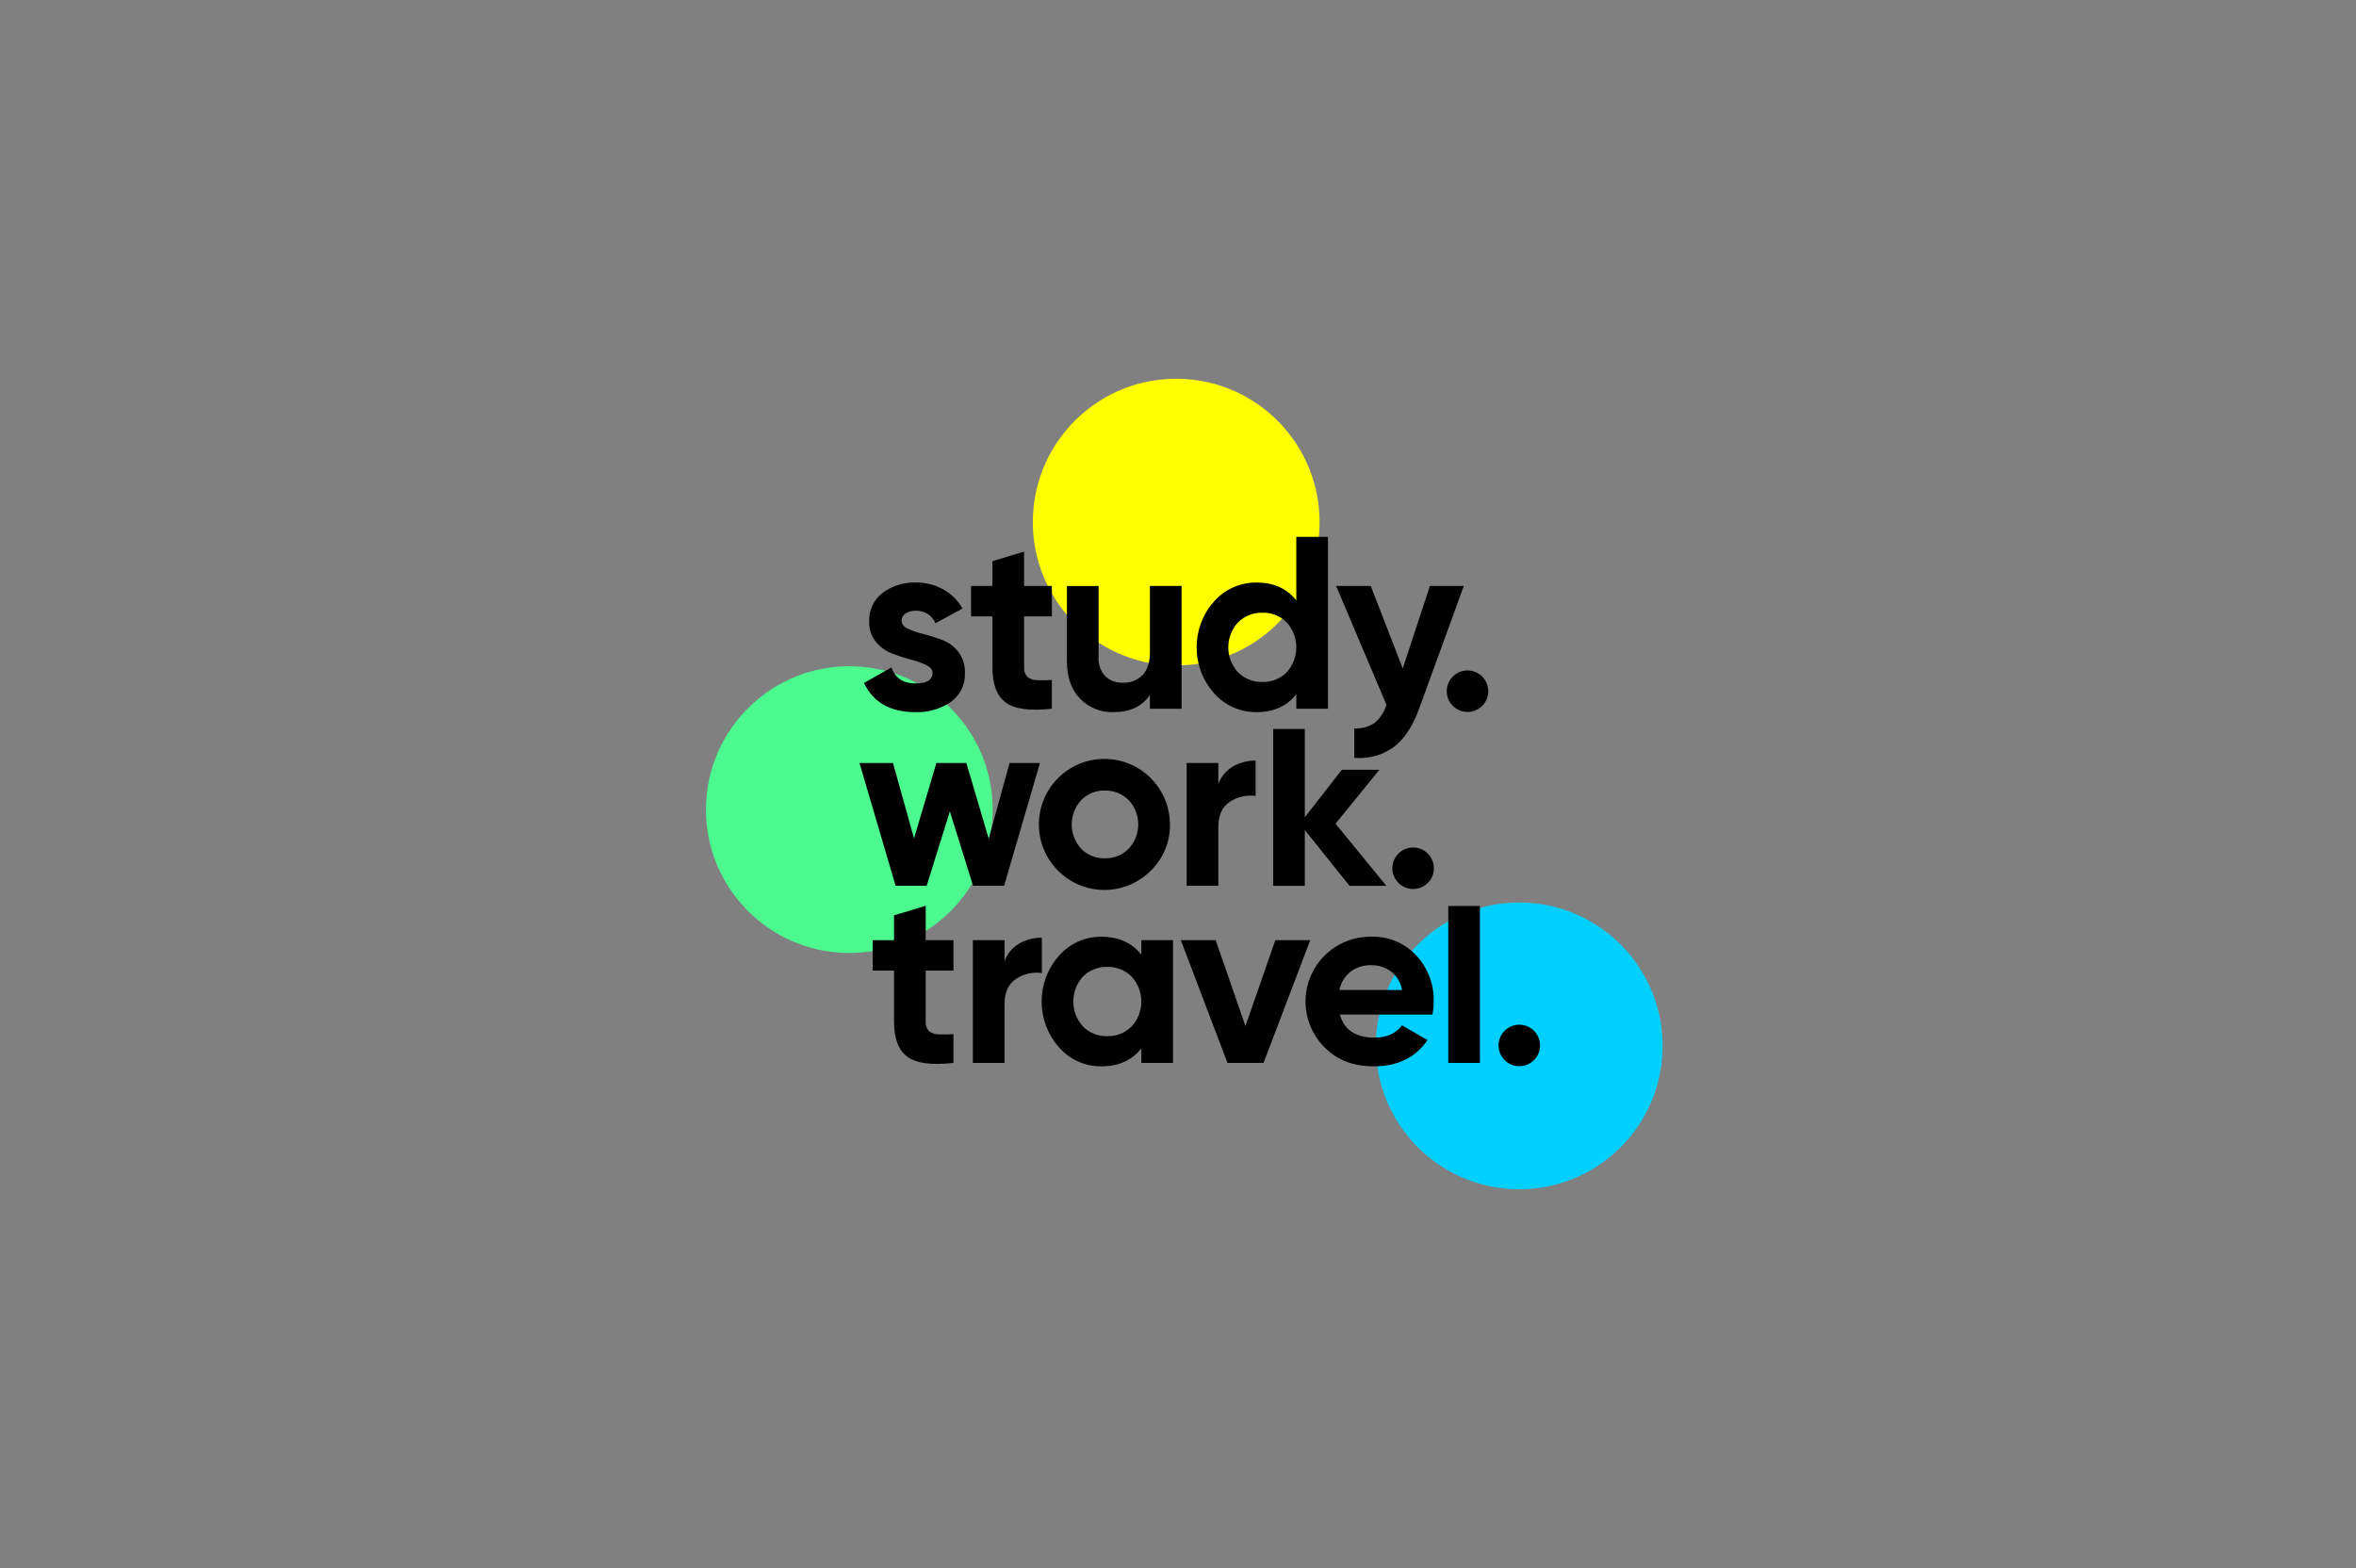<?xml version="1.0" encoding="UTF-8"?>
<svg xmlns="http://www.w3.org/2000/svg" viewBox="0 0 311 207">
  <rect x="0" y="0" width="311" height="207" fill="#808080" stroke="none"/>
  <g id="rahmen">
    <rect width="311" height="207" fill="none"></rect>
  </g>
  <g id="logo">
    <path d="M93.191,106.483c.22-10.45,8.87-18.744,19.321-18.524,10.45.22,18.744,8.87,18.524,19.321-.22,10.429-8.835,18.713-19.265,18.525-10.45-.188-18.769-8.812-18.581-19.262 0-.02.001-.04.001-.06" fill="#4bf98f"></path>
    <path d="M181.62,137.675c.22-10.45,8.87-18.744,19.321-18.524,10.45.22,18.744,8.87,18.524,19.321-.22,10.429-8.835,18.714-19.265,18.525-10.45-.188-18.769-8.812-18.581-19.262 0-.02.001-.04.001-.06" fill="#00d0ff"></path>
    <path d="M136.34,68.528c.22-10.45,8.87-18.744,19.321-18.524,10.45.22,18.744,8.87,18.524,19.321-.22,10.428-8.835,18.713-19.265,18.525-10.45-.188-18.769-8.812-18.581-19.262 0-.02.001-.04.001-.06" fill="#ff0"></path>
    <path d="M133.261,100.735h4.013l-4.726,16.205h-4.098l-3.065-9.821-3.065,9.821h-4.098l-4.763-16.205h4.421l2.774,9.95,2.951-9.95h3.957l2.951,9.985,2.748-9.985Z"></path>
    <path d="M151.938,114.915c-3.356,3.398-8.832,3.432-12.23.075-3.398-3.356-3.432-8.832-.075-12.23,3.356-3.398,8.832-3.432,12.23-.075,1.645,1.625,2.571,3.841,2.571,6.153.037,2.282-.865,4.479-2.495,6.077ZM142.717,112.047c.821.839,1.955,1.297,3.128,1.264,1.177.031,2.315-.427,3.144-1.264,1.685-1.807,1.685-4.61,0-6.417-.829-.837-1.966-1.295-3.144-1.264-1.173-.033-2.307.425-3.128,1.264-1.664,1.816-1.664,4.602,0,6.417Z"></path>
    <path d="M160.823,103.523c.344-.983,1.028-1.811,1.928-2.334.912-.523,1.947-.791,2.998-.778v4.667c-1.197-.169-2.413.108-3.419.778-1.005.67-1.507,1.783-1.507,3.338v7.746h-4.181v-16.205h4.181v2.788Z"></path>
    <path d="M183.001,116.941h-4.862l-5.899-7.363v7.363h-4.181v-20.704h4.181v11.657l4.887-6.275h4.96l-5.795,7.123,6.708,8.199Z"></path>
    <path d="M195.644,93.195c-1.074,1.065-2.808,1.058-3.874-.016-1.065-1.074-1.058-2.808.016-3.874,1.074-1.065,2.808-1.058,3.874.016.509.513.794,1.206.794,1.929.01.732-.283,1.436-.81,1.945Z"></path>
    <path d="M188.465,116.568c-1.074,1.065-2.808,1.058-3.874-.016-1.065-1.074-1.058-2.808.016-3.874,1.074-1.065,2.808-1.058,3.874.016.509.513.794,1.206.794,1.929.01.732-.283,1.436-.81,1.945Z"></path>
    <path d="M202.481,139.96c-1.074,1.065-2.808,1.058-3.874-.016s-1.058-2.808.016-3.874c1.074-1.065,2.808-1.058,3.874.016.509.513.794,1.206.794,1.929.01.732-.283,1.436-.81,1.945Z"></path>
    <path d="M119.012,81.958c0,.432.286.783.859,1.053.672.305,1.372.544,2.09.713.836.21,1.658.47,2.463.778.829.32,1.553.864,2.09,1.572.592.794.895,1.766.859,2.755.073,1.514-.629,2.961-1.864,3.841-1.367.934-2.997,1.406-4.651,1.345-3.328,0-5.596-1.286-6.806-3.857l3.63-2.042c.475,1.405,1.534,2.107,3.176,2.107,1.491,0,2.236-.465,2.236-1.394,0-.432-.286-.783-.859-1.053-.673-.306-1.373-.55-2.091-.729-.837-.221-1.659-.492-2.463-.811-.819-.322-1.54-.853-2.09-1.54-.59-.751-.894-1.687-.859-2.641-.06-1.471.599-2.879,1.766-3.776,1.264-.946,2.814-1.432,4.392-1.377,1.256-.015,2.494.291,3.598.891,1.076.59,1.963,1.472,2.561,2.544l-3.565,1.945c-.428-1.044-1.466-1.706-2.593-1.653-.474-.018-.942.106-1.345.357-.339.206-.542.576-.535.972Z"></path>
    <path d="M138.848,81.375h-3.663v6.742c-.04.452.113.899.421,1.231.347.285.783.439,1.232.438.67.032,1.341.026,2.01-.016v3.792c-2.874.324-4.9.054-6.077-.81-1.178-.864-1.767-2.409-1.766-4.635v-6.742h-2.82v-4.019h2.82v-3.273l4.181-1.264v4.537h3.663v4.019Z"></path>
    <path d="M151.792,77.356h4.181v16.206h-4.181v-1.815c-1.016,1.512-2.626,2.269-4.829,2.269-1.65.05-3.244-.597-4.392-1.783-1.156-1.188-1.734-2.83-1.734-4.926v-9.95h4.181v9.432c-.062.912.254,1.809.875,2.48.629.59,1.472.9,2.334.859.967.045,1.908-.32,2.593-1.005.648-.669.972-1.674.972-3.014v-8.751Z"></path>
    <path d="M171.116,70.874h4.181v22.688h-4.181v-1.912c-1.231,1.577-2.982,2.366-5.25,2.366-2.135.021-4.174-.883-5.591-2.48-3.09-3.462-3.09-8.692,0-12.154,1.417-1.597,3.456-2.501,5.591-2.479,2.269,0,4.019.789,5.25,2.366v-8.395ZM163.418,88.749c.852.853,2.019,1.317,3.225,1.28,1.201.038,2.364-.425,3.209-1.28,1.685-1.87,1.685-4.71,0-6.58-.845-.855-2.008-1.319-3.209-1.28-1.206-.036-2.373.427-3.225,1.28-1.707,1.861-1.707,4.719,0,6.58Z"></path>
    <path d="M188.753,77.356h4.473l-5.908,16.232c-.843,2.314-1.96,3.996-3.352,5.045-1.505,1.081-3.35,1.582-5.196,1.411v-3.89c.946.071,1.889-.18,2.674-.713.748-.628,1.294-1.462,1.572-2.398l-6.644-15.687h4.57l4.226,10.892,3.585-10.892Z"></path>
    <path d="M125.859,128.135h-3.663v6.742c-.04.452.113.899.421,1.231.347.285.783.439,1.232.438.67.032,1.341.026,2.01-.016v3.792c-2.874.324-4.9.054-6.077-.81-1.178-.864-1.767-2.409-1.766-4.635v-6.742h-2.82v-4.019h2.82v-3.273l4.181-1.264v4.537h3.663v4.019Z"></path>
    <path d="M132.601,126.904c.344-.983,1.028-1.811,1.928-2.334.912-.523,1.947-.791,2.998-.778v4.667c-1.197-.169-2.413.108-3.419.778-1.005.67-1.507,1.783-1.507,3.338v7.746h-4.181v-16.206h4.181v2.788Z"></path>
    <path d="M150.66,124.116h4.181v16.206h-4.181v-1.912c-1.253,1.577-3.014,2.366-5.283,2.366-2.124.017-4.152-.888-5.559-2.48-3.09-3.462-3.09-8.692,0-12.154,1.407-1.592,3.434-2.496,5.559-2.479,2.269,0,4.03.789,5.283,2.366v-1.913ZM142.946,135.509c.845.855,2.008,1.319,3.209,1.28,1.206.036,2.372-.427,3.225-1.28,1.707-1.861,1.707-4.718,0-6.58-.852-.853-2.019-1.317-3.225-1.28-1.201-.038-2.364.426-3.209,1.28-1.685,1.869-1.685,4.71,0,6.58Z"></path>
    <path d="M168.35,124.116h4.603l-6.158,16.206h-4.764l-6.158-16.206h4.602l3.928,11.341,3.947-11.341Z"></path>
    <path d="M176.872,133.937c.562,2.031,2.085,3.047,4.57,3.047,1.599,0,2.809-.54,3.63-1.62l3.371,1.944c-1.599,2.313-3.954,3.469-7.066,3.468-2.679,0-4.829-.81-6.449-2.431-3.388-3.29-3.467-8.703-.177-12.091,1.651-1.7,3.933-2.638,6.302-2.592,2.224-.064,4.368.834,5.883,2.463,1.546,1.646,2.379,3.836,2.317,6.093-.004.576-.058,1.151-.162,1.718h-12.219ZM176.808,130.696h8.265c-.162-.978-.689-1.858-1.475-2.463-.738-.538-1.631-.822-2.544-.81-1-.039-1.983.264-2.787.859-.756.607-1.273,1.463-1.459,2.415h0Z"></path>
    <path d="M191.176,140.322v-20.717h4.181v20.717h-4.181Z"></path>
  </g>
</svg>
